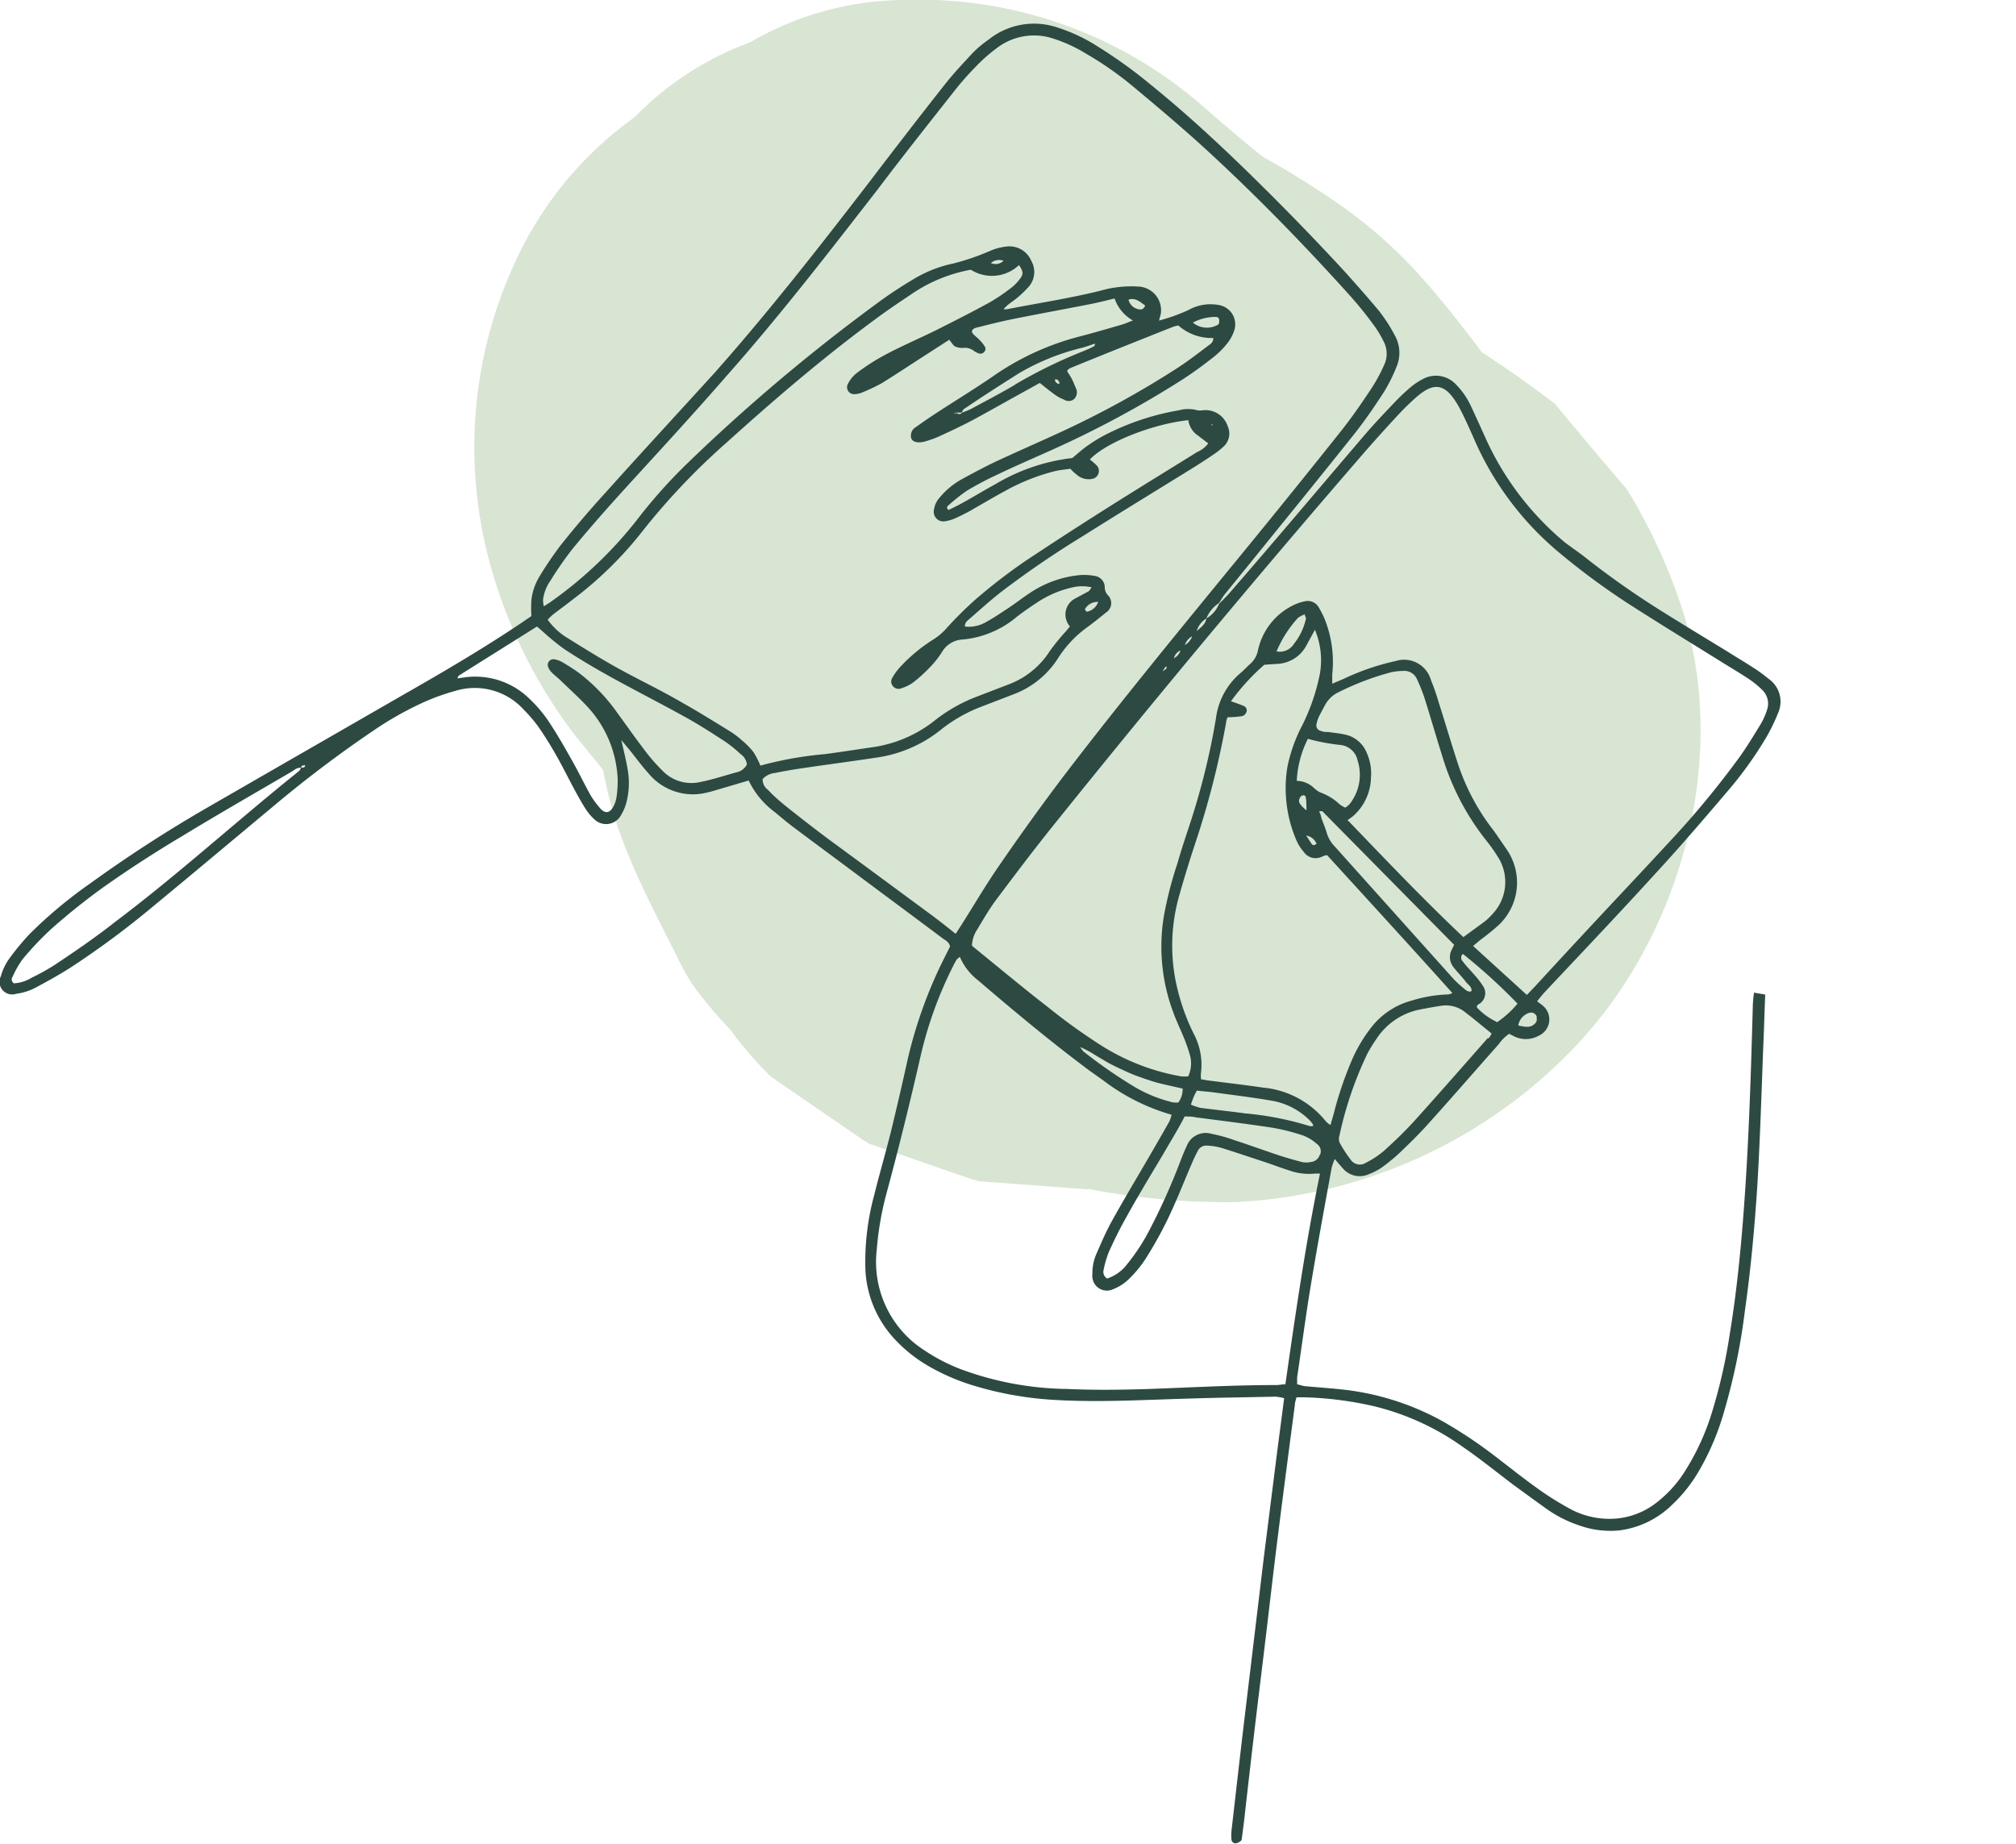 <svg xmlns="http://www.w3.org/2000/svg" viewBox="0 0 159.71 146.09"><defs><style>
      .cls-1 {
        fill: #d8e5d3;
      }

      .cls-2 {
        fill: none;
      }

      .cls-3 {
        fill: #2c4942;
      }
    </style></defs><g id="Calque_2" data-name="Calque 2"><g id="Calque_1-2" data-name="Calque 1"><path class="cls-1" d="M133,47.46a44.85,44.85,0,0,0-4.11-8.69Q126,35.41,123.19,32q-2.82-2.16-5.81-4.1c-.08-.1-.15-.21-.23-.32-5.23-6.89-8-9.75-15.31-14.13L100,12.39c-1.59-1.27-3.13-2.6-4.67-3.94A34.15,34.15,0,0,0,71.54,0,24.59,24.59,0,0,0,59.41,3.36,24.47,24.47,0,0,0,50.26,9.3,28.74,28.74,0,0,0,40.9,20.57,34.91,34.91,0,0,0,39,45.3a39.43,39.43,0,0,0,6.85,13.34c.64.78,1.29,1.56,1.91,2.34l.3,1.38c1,4.67,3.38,9.06,5.49,13.26A22.18,22.18,0,0,0,54.85,78a36.66,36.66,0,0,0,3,3.58,29.67,29.67,0,0,0,3.24,3.74l7.28,5,.46.29,8.06,2.79.69.19,8.39.63h.37c.72.15,1.44.27,2.18.37a56.25,56.25,0,0,0,9.44.65,39.79,39.79,0,0,0,26.89-12.38C133.43,73.76,137.2,59.41,133,47.46Z"></path><g><path class="cls-2" d="M78.86,71.34c-.53.72-1,1.5-1.44,2.27A2.48,2.48,0,0,0,77,74.93l.37.34c1.86,1.51,3.7,3,5.59,4.51,1.31,1,2.66,2,4,2.9a17.4,17.4,0,0,0,6.53,2.6,2.73,2.73,0,0,0,.57,0,2.43,2.43,0,0,0,.13-1.71,13.2,13.2,0,0,0-.53-1.49c-.27-.68-.59-1.34-.83-2a14.84,14.84,0,0,1-.7-7.47,29.64,29.64,0,0,1,1.09-4.24c.48-1.52,1-3,1.44-4.57a56,56,0,0,0,1.6-6.89,5.62,5.62,0,0,1,1.95-3.59c.25-.21.48-.46.72-.68a1.93,1.93,0,0,0,.62-1.09,5.18,5.18,0,0,1,2.94-3.68,3.63,3.63,0,0,1,.85-.26,1,1,0,0,1,1,.44,7.36,7.36,0,0,1,.46.88,9.09,9.09,0,0,1,.64,4.49c0,.22,0,.43,0,.73l.9-.38a19.12,19.12,0,0,1,4.14-1.42,2.21,2.21,0,0,1,2.78,1.51,17.15,17.15,0,0,1,.62,1.79c.51,1.61,1,3.24,1.52,4.85a17.5,17.5,0,0,0,2.86,5.33c.37.47.71,1,1,1.45a4.62,4.62,0,0,1-.64,6,18.63,18.63,0,0,1-1.47,1.19l-.55.46,4.26,3.88.67-.7c1.17-1.27,2.34-2.55,3.52-3.81,2.34-2.51,4.7-5,7-7.51A71.2,71.2,0,0,0,137.81,60c.6-.84,1.13-1.72,1.67-2.6a5.34,5.34,0,0,0,.49-1.09,1.5,1.5,0,0,0-.39-1.65,7.15,7.15,0,0,0-1-.82c-.69-.46-1.41-.88-2.11-1.32-2.46-1.53-4.93-3-7.36-4.6a56.35,56.35,0,0,1-5.45-4,24.32,24.32,0,0,1-6.83-9c-.24-.55-.49-1.1-.74-1.64s-.4-.84-.64-1.24c-1-1.63-1.85-1.78-3.26-.54a20.81,20.81,0,0,0-1.5,1.47c-1,1-1.93,2.11-2.86,3.19Q95.25,50.72,83.17,65.72C81.7,67.56,80.28,69.45,78.86,71.34Z"></path><path class="cls-2" d="M91.46,54l0,0a.11.11,0,0,0,0,.08s0,0,0,0S91.46,54,91.46,54Z"></path><path class="cls-2" d="M121.2,80.33a1.24,1.24,0,0,0-.87,1c.72.17,1,.14,1.31-.14a.46.46,0,0,0,.12-.53A.47.47,0,0,0,121.2,80.33Z"></path><path class="cls-2" d="M116.11,80.26a2.45,2.45,0,0,0-1.87-.54q-.93.14-1.86.33a5.34,5.34,0,0,0-3.29,2.25,12.35,12.35,0,0,0-.74,1.19A29.1,29.1,0,0,0,106.13,90a.88.88,0,0,0,0,.58,9.75,9.75,0,0,0,.86,1.33.88.88,0,0,0,1.24.27,7,7,0,0,0,1.41-.93c.84-.76,1.66-1.54,2.42-2.38,2-2.17,3.88-4.37,5.82-6.57.08-.09.15-.21.26-.35l-1.52-1.24Z"></path><path class="cls-2" d="M115.93,75.59a.4.4,0,0,0,0,.6c.27.33.58.63.86,1a6.9,6.9,0,0,1,.77,1,1,1,0,0,1-.27,1.32c-.09.08-.27.07-.25.32A5.06,5.06,0,0,0,118.59,81a7.79,7.79,0,0,0,1.67-1.46A45.34,45.34,0,0,0,115.93,75.59Z"></path><path class="cls-2" d="M69,59.22a10.23,10.23,0,0,0,5.08-2.14,12.54,12.54,0,0,1,3.29-1.85l2.6-1a6.6,6.6,0,0,0,3.18-2.61A16.69,16.69,0,0,1,84.47,50l.29-.36a1.43,1.43,0,0,1,.36-2.18l1.14-.61a1.49,1.49,0,0,0,.21-.31,3.44,3.44,0,0,0-1.47,0,8.36,8.36,0,0,0-2.85,1.16c-.55.36-1.1.74-1.63,1.14a7.74,7.74,0,0,1-4.34,1.84,2,2,0,0,0-1.64,1,7.4,7.4,0,0,1-1,1.25,11.82,11.82,0,0,1-1.34,1.2,3.65,3.65,0,0,1-.89.42.57.57,0,0,1-.64-.16.56.56,0,0,1-.07-.66,4.6,4.6,0,0,1,.64-.88,12.93,12.93,0,0,1,2.68-2.21,4.82,4.82,0,0,0,.91-.77,30.06,30.06,0,0,1,2.4-2.39,46.23,46.23,0,0,1,3.89-3C84.05,42.57,87,40.7,90,38.84c1.6-1,3.23-2,4.84-3a2.11,2.11,0,0,0,.87-.68l-1-.76a1.76,1.76,0,0,1-.58-1.08c-2.89.31-6.57,1.79-7.8,3.12a4.22,4.22,0,0,1,.59.52.64.64,0,0,1-.35,1,1.41,1.41,0,0,1-1.22-.27,5,5,0,0,1-.57-.52c-.38.06-.81.09-1.22.19a16.27,16.27,0,0,0-4,1.6c-.82.44-1.62.92-2.43,1.38-.46.25-.93.51-1.41.73a3.17,3.17,0,0,1-.86.26.76.76,0,0,1-.88-.91,1.82,1.82,0,0,1,.48-1,6.12,6.12,0,0,1,1.76-1.44c.88-.48,1.76-.95,2.66-1.38,1.74-.81,3.51-1.58,5.26-2.39a74.94,74.94,0,0,0,9.09-5c.87-.56,1.68-1.19,2.5-1.81.18-.13.41-.25.38-.59a4,4,0,0,1-2.78-1c-.17.05-.3.07-.42.12-2.65,1.07-5.31,2.13-8,3.21-.15.06-.34.09-.35.36s.24.35.34.55.22.48.32.73a.73.73,0,0,1-.19.91.68.68,0,0,1-.75,0,3,3,0,0,1-.62-.32c-.42-.31-.83-.65-1.3-1l-.82.46c-1.51.84-3,1.69-4.54,2.51-.85.45-1.73.86-2.6,1.26a7.69,7.69,0,0,1-1.22.43c-.51.12-.88,0-1-.28a.77.77,0,0,1,.35-.87c.47-.37,1-.72,1.45-1,1.58-1,3.21-2,4.77-3.1a21.21,21.21,0,0,1,6.77-3.09c1.12-.29,2.24-.62,3.35-.94.25-.07.48-.18.87-.33a3.18,3.18,0,0,1-1.45-1.74c-.67.16-1.28.32-1.9.44-2.08.41-4.18.79-6.26,1.21-.88.18-1.75.4-2.62.62-.21,0-.47.1-.52.38a.54.54,0,0,0,.07.19c.16.16.35.3.5.47a2.38,2.38,0,0,1,.42.54c.13.24-.15.57-.41.52a1.22,1.22,0,0,1-.45-.2,1.18,1.18,0,0,0-.83-.26,1.37,1.37,0,0,1-.67-.1c-.18-.09-.29-.32-.48-.54l-2,1.29c-1.12.72-2.23,1.46-3.36,2.16a15,15,0,0,1-1.62.76,1.65,1.65,0,0,1-.58.1.55.55,0,0,1-.48-.79,2.66,2.66,0,0,1,.67-.85A16.46,16.46,0,0,1,70,28.18c1.41-.74,2.87-1.39,4.29-2.11S77,24.66,78.4,23.91a15.44,15.44,0,0,0,1.73-1.17,3.63,3.63,0,0,0,.69-.72c.27-.37.24-.56-.09-1.07a3.12,3.12,0,0,1-3.82.43,12.23,12.23,0,0,0-4.8,2c-1,.64-1.94,1.29-2.87,2-4.1,3-8,6.34-11.74,9.75a53.86,53.86,0,0,0-6.63,7,29.54,29.54,0,0,1-5.47,5.36c-.52.41-1.06.8-1.59,1.21a4,4,0,0,0-.42.41A5.25,5.25,0,0,0,45,50.55c1.26.79,2.54,1.58,3.84,2.31,1.71,1,3.47,1.82,5.19,2.78,1.3.73,2.57,1.52,3.85,2.31a6.42,6.42,0,0,1,.95.72,6,6,0,0,1,.9.92,7.15,7.15,0,0,1,.55,1.07,29,29,0,0,1,5.11-.91C66.57,59.59,67.78,59.4,69,59.22Z"></path><path class="cls-2" d="M92.41,52.77a.15.15,0,0,0-.07,0l-.25.37a2.36,2.36,0,0,0,.35-.27S92.42,52.82,92.41,52.77Z"></path><path class="cls-2" d="M90.71,24.19c-.38-.24-.72-.63-1.31-.45a1,1,0,0,0,.85.77A.37.37,0,0,0,90.71,24.19Z"></path><path class="cls-2" d="M58.65,59.73a9.79,9.79,0,0,0-1.24-1c-1-.67-2.07-1.34-3.14-1.93-2-1.08-3.94-2.09-5.89-3.17-1.25-.69-2.48-1.42-3.67-2.2A18.67,18.67,0,0,1,42.94,50l-.41-.35-6.21,3.9a1,1,0,0,0-.09.21l.56-.08A6.13,6.13,0,0,1,42,55.42a10.59,10.59,0,0,1,1.71,2.07c.6,1,1.17,1.94,1.72,2.92s.89,1.71,1.36,2.56A6.91,6.91,0,0,0,47.5,64c.41.49.79.43,1.08-.12a2.25,2.25,0,0,0,.23-.66,8.39,8.39,0,0,0,.1-1.58,9,9,0,0,0-2.34-5.6c-.67-.73-1.42-1.4-2.13-2.09-.24-.24-.51-.44-.74-.67a1.25,1.25,0,0,1-.28-.41.45.45,0,0,1,.49-.64,2,2,0,0,1,.65.24c.45.27.9.55,1.33.87a14.47,14.47,0,0,1,2.9,3c.73,1,1.43,2,2.19,3a14.52,14.52,0,0,0,1.51,1.72,3.16,3.16,0,0,0,2.94.9c1-.19,1.93-.49,2.88-.77a1.2,1.2,0,0,0,.85-.64A1.15,1.15,0,0,0,58.65,59.73Z"></path><path class="cls-2" d="M93.84,51.12a1.3,1.3,0,0,0,.61-.78A1.23,1.23,0,0,0,93.84,51.12Z"></path><path class="cls-2" d="M117.66,73.05a4.3,4.3,0,0,0,.58-.55,3.69,3.69,0,0,0,.39-4.68,11.22,11.22,0,0,0-.81-1.14,20,20,0,0,1-3.53-6.76c-.48-1.52-.92-3.06-1.4-4.58a14.25,14.25,0,0,0-.59-1.48,1.09,1.09,0,0,0-1.12-.66,4.62,4.62,0,0,0-1,.12,22,22,0,0,0-4.09,1.56A2.39,2.39,0,0,0,105,56c-.15.29-.32.58-.46.88a2.7,2.7,0,0,0-.18.57.44.44,0,0,0,.35.52c.2,0,.4.06.59.09.43.06.86.1,1.28.19a2.39,2.39,0,0,1,1.77,1.47,3.93,3.93,0,0,1,.33,1.94,4.16,4.16,0,0,1-1.43,3.07c-.12.1-.25.18-.45.33,3,3.13,6,6.23,9.19,9.25C116.59,73.83,117.13,73.45,117.66,73.05Z"></path><path class="cls-2" d="M78.5,20.84a.88.88,0,0,0,1-.18A1,1,0,0,0,78.5,20.84Z"></path><path class="cls-2" d="M103.27,90a16.34,16.34,0,0,0-2.5-.63c-2-.3-4-.55-6-.81-.29,0-.58,0-.89-.07-.49.87-1,1.71-1.44,2.54-1.06,1.8-2.14,3.6-3.17,5.42-.51.89-1,1.82-1.39,2.76a8.17,8.17,0,0,0-.42,1.43.61.61,0,0,0,.28.69,3.28,3.28,0,0,0,1.6-1.16,15.61,15.61,0,0,0,1.74-2.66,50.14,50.14,0,0,0,2.45-5.45c.16-.4.31-.81.5-1.19a1.61,1.61,0,0,1,2-1,11.34,11.34,0,0,1,1.74.43c1.17.38,2.32.8,3.49,1.19.63.21,1.27.39,1.91.56a1.78,1.78,0,0,0,.69,0,.82.82,0,0,0,.73-.59.69.69,0,0,0-.22-.81A3.53,3.53,0,0,0,103.27,90Z"></path><path class="cls-2" d="M91.33,85.67c-.41-.13-.82-.27-1.22-.42s-.74-.3-1.11-.47-.78-.37-1.16-.57l-1-.59A8,8,0,0,0,85.57,83a3.29,3.29,0,0,0,.25.34,38.83,38.83,0,0,0,4.1,2.84,11,11,0,0,0,2.75,1.14c.22,0,.45,0,.67.08a1.75,1.75,0,0,0,.39-1.11L92.49,86C92.1,85.88,91.71,85.78,91.33,85.67Z"></path><path class="cls-2" d="M23.88,60.8c.18.05.28,0,.33-.21C24.05,60.61,23.89,60.6,23.88,60.8Z"></path><path class="cls-2" d="M14.41,66.25c-2.1,1.29-4.16,2.63-6.17,4a52.08,52.08,0,0,0-4.12,3.29A24.53,24.53,0,0,0,1.79,76,7.45,7.45,0,0,0,1,77.39a.35.35,0,0,0,.14.52,3,3,0,0,0,1.39-.44A17,17,0,0,0,4.41,76.4C6,75.34,7.55,74.28,9.05,73.14c5-3.81,9.7-8.07,14.63-12a.82.82,0,0,0,.17-.29c-.32,0-.54.18-.78.32C20.18,62.84,17.27,64.51,14.41,66.25Z"></path><path class="cls-2" d="M98.69,88.16a24.55,24.55,0,0,1,5.07,1,.8.8,0,0,0,.27,0c0-.06,0-.1,0-.12a2.55,2.55,0,0,0-.24-.31,5.58,5.58,0,0,0-3.15-1.6c-1.44-.25-2.9-.42-4.34-.62-.49-.07-1-.1-1.47-.16a4.59,4.59,0,0,0-.25.49c-.08.19-.14.38-.23.62a5.27,5.27,0,0,0,.78.2C96.31,87.87,97.5,88,98.69,88.16Z"></path><path class="cls-2" d="M94.75,50.09c.39-.37.71-.61.77-1A1.77,1.77,0,0,0,94.75,50.09Z"></path><path class="cls-2" d="M115.2,74.86,104.75,64.3s-.11,0-.24,0c.06.18.1.33.15.48.16.44.34.87.47,1.31a2.48,2.48,0,0,0,.55.94l9.67,10.62a11.25,11.25,0,0,0,1,.88c.09.08.2.18.37,0,0-.33-.27-.49-.45-.71-.34-.4-.73-.77-1-1.19a1.24,1.24,0,0,1-.16-1.4C115.07,75.13,115.12,75,115.2,74.86Z"></path><path class="cls-2" d="M108.64,81.42a6,6,0,0,1,3.18-2.13,10.85,10.85,0,0,1,2.94-.5,1.19,1.19,0,0,0,.32-.11c-3.32-3.7-6.64-7.32-9.93-10.93a1.51,1.51,0,0,0-.35.1,1.14,1.14,0,0,1-1.5-.36,3.4,3.4,0,0,1-.58-.92,10.42,10.42,0,0,1-.7-5.86,12.55,12.55,0,0,1,1.23-3.36,16.2,16.2,0,0,0,1.36-4,6.22,6.22,0,0,0-.39-3.5l-.67,1.23a2.74,2.74,0,0,1-2.34,1.47l-1,.07a17.49,17.49,0,0,0-2.64,2.89c.37.14.68.24,1,.37a.38.38,0,0,1,.22.5.53.53,0,0,1-.33.31,9.62,9.62,0,0,1-1.17.09c0,.19-.09.31-.11.44a68.64,68.64,0,0,1-2.38,9.36q-.7,2.13-1.32,4.29a14.48,14.48,0,0,0-.33,6.61,16.93,16.93,0,0,0,1.45,4.34,5.25,5.25,0,0,1,.6,3.08,2.12,2.12,0,0,0,0,.56l.44.08c1.48.19,3,.36,4.45.58a7.23,7.23,0,0,1,5,2.68,2.11,2.11,0,0,0,.36.29l.32-1.11a29.24,29.24,0,0,1,1.36-4A11.82,11.82,0,0,1,108.64,81.42Z"></path><path class="cls-2" d="M106.19,63.78a2.87,2.87,0,0,0,.43.25,1.9,1.9,0,0,0,.33-.26,3.73,3.73,0,0,0,.65-3.48,1.55,1.55,0,0,0-1.31-1.22,16.2,16.2,0,0,1-2.63-.49,8.31,8.31,0,0,0-.88,3.33,2,2,0,0,1,1.4.6,1.73,1.73,0,0,0,.5.33A4.32,4.32,0,0,1,106.19,63.78Z"></path><path class="cls-2" d="M103.53,66.24c.14.22.27.45.42.65s.21.19.37,0A1.1,1.1,0,0,0,103.53,66.24Z"></path><path class="cls-2" d="M102.51,51.05a4.84,4.84,0,0,0,.95-2c0-.08,0-.18-.09-.34a2.91,2.91,0,0,0-.53.27,9.31,9.31,0,0,0-1.71,2.67A1.31,1.31,0,0,0,102.51,51.05Z"></path><path class="cls-2" d="M103.37,63.06a.32.32,0,0,0-.25.06c-.28.38-.22.56.38,1.09,0-.38,0-.7,0-1A.18.18,0,0,0,103.37,63.06Z"></path><path class="cls-2" d="M93,52.15a1,1,0,0,0,.53-.66A.92.92,0,0,0,93,52.15Z"></path><path class="cls-2" d="M86,48.2s0,.13,0,.17a.19.19,0,0,0,.16.09,1.18,1.18,0,0,0,.85-.77A1.14,1.14,0,0,0,86,48.2Z"></path><path class="cls-2" d="M96.06,33.61s0,0-.06,0v.08l.1,0A.15.15,0,0,0,96.06,33.61Z"></path><path class="cls-2" d="M83.62,30.29a1.28,1.28,0,0,0,.23.14l.09-.09a.91.91,0,0,0-.15-.23c-.06,0-.16,0-.24-.05A.56.56,0,0,0,83.62,30.29Z"></path><path class="cls-2" d="M96.53,25.62a.89.89,0,0,0,0-.36.27.27,0,0,0-.22-.15,3.85,3.85,0,0,0-1.85.45,1.74,1.74,0,0,0,1.89.2A.27.27,0,0,0,96.53,25.62Z"></path><path class="cls-2" d="M104.08,93a4.64,4.64,0,0,1-2-.26c-.64-.2-1.26-.44-1.89-.65-1.16-.38-2.33-.78-3.5-1.14a5,5,0,0,0-1.08-.17.74.74,0,0,0-.75.4c-.2.38-.38.77-.55,1.17-.6,1.4-1.16,2.83-1.82,4.21a31.57,31.57,0,0,1-1.79,3.21,9,9,0,0,1-1.34,1.61,3.62,3.62,0,0,1-1.16.75,1.16,1.16,0,0,1-1.7-1.15,3.87,3.87,0,0,1,.33-1.65c.37-.85.74-1.71,1.19-2.53.88-1.59,1.82-3.16,2.74-4.74.62-1.07,1.24-2.13,1.84-3.2a2.34,2.34,0,0,0,.17-.53,16.23,16.23,0,0,1-5.37-2.69l-1.14-.81c-3-2.27-6-4.69-8.83-7.16A4.66,4.66,0,0,1,76,75.77c-.16.13-.23.16-.25.21-.12.2-.23.41-.33.62A31.47,31.47,0,0,0,73,83.42c-.85,3.73-1.75,7.44-2.76,11.13A24.36,24.36,0,0,0,69.46,99,8.31,8.31,0,0,0,73.25,107a14.35,14.35,0,0,0,2.91,1.51,25.07,25.07,0,0,0,8.39,1.55c2.16.07,4.33,0,6.49,0,3.35-.12,6.7-.32,10.06-.31.23,0,.45,0,.73-.06.8-5.59,1.6-11.14,2.7-16.68A3.2,3.2,0,0,0,104.08,93Z"></path><path class="cls-2" d="M76.23,73.26c1-1.57,1.94-3.19,3-4.71q2.44-3.52,5-6.95c4.68-6.18,9.63-12.14,14.54-18.13q3.8-4.63,7.52-9.32c.87-1.09,1.66-2.25,2.43-3.41a13,13,0,0,0,1-1.86,2.07,2.07,0,0,0-.06-1.83,8.1,8.1,0,0,0-.83-1.36c-.65-.84-1.33-1.67-2-2.45-3.73-4.12-7.61-8.1-11.72-11.84-1.72-1.57-3.51-3.06-5.3-4.55A26.59,26.59,0,0,0,86,4.23,11.71,11.71,0,0,0,83.26,3a4.84,4.84,0,0,0-4.35.76,12.57,12.57,0,0,0-1.5,1.31,24.26,24.26,0,0,0-1.78,2c-2.08,2.64-4.14,5.3-6.19,8-3.85,5-7.7,9.94-11.87,14.65-2.71,3.07-5.49,6.07-8.22,9.12-1.35,1.51-2.69,3-4,4.6A27.83,27.83,0,0,0,43.61,46,3.41,3.41,0,0,0,43,47.54a2.42,2.42,0,0,0,.06.53c.25-.16.42-.26.57-.37a32.37,32.37,0,0,0,6.78-6.44,41.31,41.31,0,0,1,4.19-4.68,145.48,145.48,0,0,1,15.11-12.7c.91-.66,1.87-1.26,2.84-1.85A10.08,10.08,0,0,1,75.5,20.8a18.94,18.94,0,0,0,2.92-1,4.42,4.42,0,0,1,1.34-.35,1.87,1.87,0,0,1,1.93,1.14,1.77,1.77,0,0,1-.28,2.13,8.13,8.13,0,0,1-.79.76c-.25.21-.53.39-.79.6a3.6,3.6,0,0,0-.34.34,1.48,1.48,0,0,0,.28,0c2.64-.52,5.31-.91,7.91-1.6a9,9,0,0,1,2.58-.19A1.88,1.88,0,0,1,92,24.84c0,.14-.08.29-.14.53a14.24,14.24,0,0,0,2.34-.84,3.55,3.55,0,0,1,2.41-.39,1.55,1.55,0,0,1,1.23,1.94,3.18,3.18,0,0,1-.54,1.05,6.31,6.31,0,0,1-1.12,1.13c-.81.64-1.64,1.25-2.51,1.81a80.59,80.59,0,0,1-10.44,5.61c-1.34.6-2.68,1.18-4,1.81a27.06,27.06,0,0,0-2.56,1.34A13.56,13.56,0,0,0,75.14,40c-.08.08-.2.2,0,.38.35-.18.74-.36,1.11-.57.87-.48,1.72-1,2.6-1.48A15.37,15.37,0,0,1,85,36.26c.46-.37.83-.71,1.24-1a11.76,11.76,0,0,1,1.36-.83,20.1,20.1,0,0,1,5.84-1.95,2.76,2.76,0,0,1,1.48,0,1.27,1.27,0,0,0,.39,0,1.85,1.85,0,0,1,2,1.26,1.39,1.39,0,0,1-.36,1.64,5.83,5.83,0,0,1-.78.61c-.66.44-1.34.87-2,1.29-2.8,1.73-5.61,3.45-8.39,5.2a76.2,76.2,0,0,0-6.34,4.33c-.92.71-1.78,1.5-2.66,2.26-.14.12-.33.24-.29.54a2.7,2.7,0,0,0,1.69-.36c.58-.32,1.14-.69,1.69-1.06s1.24-.9,1.88-1.31a8.47,8.47,0,0,1,3.82-1.34,4.33,4.33,0,0,1,1.19.06.91.91,0,0,1,.81.88.93.93,0,0,0,.23.63.88.88,0,0,1-.13,1.39q-.69.57-1.41,1.11a9,9,0,0,0-2.34,2.43A7.14,7.14,0,0,1,80.32,55l-2.6,1a11.94,11.94,0,0,0-3.11,1.76A10.5,10.5,0,0,1,69.45,60c-1.84.28-3.68.52-5.52.79-.83.12-1.65.25-2.46.42a1.54,1.54,0,0,0-1,.48,1,1,0,0,0,.43.87c.45.44.91.88,1.4,1.28,1.17.93,2.35,1.85,3.55,2.74,2.51,1.87,5,3.71,7.55,5.56.78.57,1.54,1.16,2.41,1.82Z"></path><path class="cls-2" d="M75.62,32.73h0c.19.11.38.19.54,0l-.54,0Z"></path><path class="cls-2" d="M86.7,27.45c.06,0,.07-.16.1-.24h0v0c-.35.11-.69.23-1,.33a18.52,18.52,0,0,0-5,2c-1.49.94-3,1.91-4.43,2.88a.77.77,0,0,0-.16.27,5.38,5.38,0,0,0,.7-.28c1.16-.63,2.34-1.24,3.47-1.91a38.87,38.87,0,0,1,5.51-2.67A7.43,7.43,0,0,0,86.7,27.45Z"></path><path class="cls-3" d="M95.52,49.05h0Z"></path><path class="cls-3" d="M138.86,79.7c-.13,4.69-.27,9.38-.57,14.06-.26,4-.61,8-1.25,11.9a42.72,42.72,0,0,1-1.41,6.22,19.07,19.07,0,0,1-2,4.45,9.64,9.64,0,0,1-2.51,2.81,6,6,0,0,1-3.93,1.19,6.52,6.52,0,0,1-2.77-.76A23.78,23.78,0,0,1,121.9,118c-1.14-.81-2.23-1.68-3.34-2.53a36.13,36.13,0,0,0-4.22-2.83,21,21,0,0,0-7.93-2.54c-1-.11-1.92-.17-2.88-.26-.25,0-.49-.1-.77-.16,0-.23,0-.39,0-.55.37-2.47.69-4.94,1.1-7.4.51-3.08,1.08-6.15,1.64-9.23a5.1,5.1,0,0,1,.24-.67c.25.29.44.52.64.74a1.75,1.75,0,0,0,2.09.45,4.94,4.94,0,0,0,1-.52,15,15,0,0,0,1.39-1.14c.67-.64,1.34-1.29,2-2,2-2.21,3.93-4.44,5.89-6.65a3.08,3.08,0,0,1,.81-.8l.41.21a2.09,2.09,0,0,0,1.93-.06,1.41,1.41,0,0,0,.38-2.33c-.14-.13-.31-.24-.51-.4.23-.28.43-.54.65-.77,3-3.19,6-6.35,8.92-9.56,1.89-2.06,3.71-4.18,5.52-6.31a30.24,30.24,0,0,0,3.08-4.29,14.79,14.79,0,0,0,.91-1.88,2.2,2.2,0,0,0-.76-2.75,11.29,11.29,0,0,0-1.21-.88c-.67-.44-1.36-.84-2-1.25-1.85-1.13-3.7-2.25-5.53-3.4a68.3,68.3,0,0,1-6-4.26L124,43a23.11,23.11,0,0,1-6.34-8.35c-.37-.82-.74-1.64-1.12-2.45a6,6,0,0,0-1.18-1.72,2.16,2.16,0,0,0-2.65-.44,4.94,4.94,0,0,0-.91.6,15.07,15.07,0,0,0-1.24,1.16c-.85.89-1.7,1.78-2.5,2.72C104.51,38.67,101,42.85,97.39,47c-.26.3-.55.57-.82.85a2.33,2.33,0,0,1-1,1.15h0c-.06.43-.38.67-.77,1a1.77,1.77,0,0,1,.77-1h0a2.62,2.62,0,0,1,1-1.22c.15-.22.27-.45.43-.66l2-2.46c2.76-3.41,5.54-6.82,8.27-10.25.85-1.07,1.62-2.2,2.36-3.34a12.76,12.76,0,0,0,1-2,2.81,2.81,0,0,0-.09-2.42,13.15,13.15,0,0,0-1.28-2c-.83-1-1.72-2-2.61-3-2.59-2.82-5.26-5.55-8-8.22-2.41-2.34-4.88-4.61-7.5-6.73a38.13,38.13,0,0,0-4.29-3.08,13.33,13.33,0,0,0-3.06-1.43,5.76,5.76,0,0,0-5.47.94,9.33,9.33,0,0,0-1.21,1c-.77.83-1.55,1.65-2.25,2.54-2.08,2.63-4.13,5.3-6.19,8-3.9,5.06-7.83,10.09-12.07,14.87C53.71,32.73,50.84,35.83,48,39q-1.83,2-3.56,4.17a28.21,28.21,0,0,0-1.68,2.47,4.61,4.61,0,0,0-.66,1.87,9.36,9.36,0,0,0,0,1.3c-.34.23-.66.46-1,.68-3,2-6,3.76-9.12,5.54-5.21,3-10.43,6-15.63,9A107.19,107.19,0,0,0,7.14,70,35.78,35.78,0,0,0,2.35,74,19.8,19.8,0,0,0,.7,76a4.45,4.45,0,0,0-.63,1.34,1,1,0,0,0,1.21,1.4,4.66,4.66,0,0,0,1.51-.47c1-.54,2.05-1.11,3-1.74a69.46,69.46,0,0,0,6.32-4.7c3.19-2.63,6.34-5.28,9.51-7.92a94.82,94.82,0,0,1,7.93-6,26.3,26.3,0,0,1,4.17-2.34,17.71,17.71,0,0,1,2.35-.83,5.24,5.24,0,0,1,5.46,1.53,10.78,10.78,0,0,1,1.16,1.37c.47.68.91,1.39,1.32,2.11.5.87.94,1.76,1.41,2.64.3.56.6,1.11.94,1.65a4,4,0,0,0,.69.84,1.34,1.34,0,0,0,2.14-.28,3.87,3.87,0,0,0,.43-1,6.17,6.17,0,0,0,.08-2.77c-.12-.68-.29-1.35-.48-2.2l.59.71c.53.65,1,1.31,1.57,1.94a4.56,4.56,0,0,0,4.69,1.5l.29-.07,2.95-.87a6.73,6.73,0,0,0,2.12,2.54c.53.45,1.07.9,1.63,1.31,1.79,1.34,3.58,2.66,5.37,4,2.08,1.55,4.16,3.09,6.24,4.65.23.17.53.29.59.66l-.44.88a35.93,35.93,0,0,0-2.9,8c-.44,2-.88,3.89-1.35,5.83-.42,1.68-.91,3.34-1.32,5a20.11,20.11,0,0,0-.69,5.93A8.66,8.66,0,0,0,71,106.23a11.45,11.45,0,0,0,2.67,2.07,16.88,16.88,0,0,0,3.29,1.43,27.32,27.32,0,0,0,6.65,1.19c3.43.2,6.85,0,10.28-.1,2.39-.08,4.78-.11,7.18-.16a4.2,4.2,0,0,1,.66.12c-.22,1.75-.45,3.43-.66,5.11l-.9,7.12c-.23,1.88-.45,3.77-.68,5.65l-.72,6q-.36,3-.7,5.94l-.51,4.46a3.21,3.21,0,0,0,0,.69.32.32,0,0,0,.34.3.74.74,0,0,0,.41-.21c.06,0,.07-.18.08-.28.07-.49.13-1,.19-1.48q.43-3.83.88-7.63c.3-2.51.61-5,.91-7.53s.57-4.89.88-7.33c.43-3.43.88-6.85,1.33-10.28,0-.19.08-.38.13-.6.24,0,.43,0,.62,0a27.82,27.82,0,0,1,5.53.71,20.34,20.34,0,0,1,7,3.2c1.37.94,2.68,2,4,3,.92.67,1.83,1.34,2.76,2a9.66,9.66,0,0,0,2.4,1.21,7.37,7.37,0,0,0,3.23.43,7.26,7.26,0,0,0,4.18-2,11.78,11.78,0,0,0,2.21-2.8,20.29,20.29,0,0,0,1.82-4.2,50.08,50.08,0,0,0,1.77-8.39c.48-3.36.78-6.73,1-10.12.21-3.62.32-7.24.46-10.87.06-1.36.1-2.72.15-4.08l-.88-.15C138.9,79,138.87,79.35,138.86,79.7Zm-115-18.9v0h0a.82.82,0,0,1-.17.29c-4.93,3.95-9.59,8.21-14.63,12C7.55,74.28,6,75.34,4.41,76.4A17,17,0,0,1,2.5,77.47a3,3,0,0,1-1.39.44A.35.35,0,0,1,1,77.39,7.45,7.45,0,0,1,1.79,76a24.53,24.53,0,0,1,2.33-2.45,52.08,52.08,0,0,1,4.12-3.29c2-1.41,4.07-2.75,6.17-4,2.86-1.74,5.77-3.41,8.66-5.1.24-.14.46-.37.78-.32v0s0,0,0,0c0-.2.17-.19.33-.21C24.16,60.78,24.06,60.85,23.88,60.8Zm80.7,30.68a.82.82,0,0,1-.73.59,1.78,1.78,0,0,1-.69,0c-.64-.17-1.28-.35-1.91-.56-1.17-.39-2.32-.81-3.49-1.19A11.34,11.34,0,0,0,96,89.84a1.61,1.61,0,0,0-2,1c-.19.38-.34.79-.5,1.19a50.14,50.14,0,0,1-2.45,5.45,15.61,15.61,0,0,1-1.74,2.66,3.28,3.28,0,0,1-1.6,1.16.61.61,0,0,1-.28-.69,8.17,8.17,0,0,1,.42-1.43c.43-.94.88-1.87,1.39-2.76,1-1.82,2.11-3.62,3.17-5.42.48-.83,1-1.67,1.44-2.54.31,0,.6,0,.89.07,2,.26,4,.51,6,.81a16.34,16.34,0,0,1,2.5.63,3.53,3.53,0,0,1,1.09.67A.69.69,0,0,1,104.58,91.48ZM93.34,87.36c-.22,0-.45,0-.67-.08a11,11,0,0,1-2.75-1.14,38.83,38.83,0,0,1-4.1-2.84,3.29,3.29,0,0,1-.25-.34,8,8,0,0,1,1.23.66l1,.59c.38.2.77.39,1.16.57s.73.33,1.11.47.81.29,1.22.42.77.21,1.16.3l1.24.28A1.75,1.75,0,0,1,93.34,87.36Zm1,.16c.09-.24.15-.43.23-.62a4.59,4.59,0,0,1,.25-.49c.49.06,1,.09,1.47.16,1.44.2,2.9.37,4.34.62a5.58,5.58,0,0,1,3.15,1.6,2.55,2.55,0,0,1,.24.31s0,.06,0,.12a.8.8,0,0,1-.27,0,24.55,24.55,0,0,0-5.07-1c-1.19-.16-2.38-.29-3.57-.44A5.27,5.27,0,0,1,94.34,87.52Zm11.38.51-.32,1.11a2.11,2.11,0,0,1-.36-.29,7.23,7.23,0,0,0-5-2.68c-1.48-.22-3-.39-4.45-.58l-.44-.08a2.12,2.12,0,0,1,0-.56,5.25,5.25,0,0,0-.6-3.08,16.93,16.93,0,0,1-1.45-4.34,14.48,14.48,0,0,1,.33-6.61q.61-2.16,1.32-4.29a68.64,68.64,0,0,0,2.38-9.36c0-.13.06-.25.11-.44a9.62,9.62,0,0,0,1.17-.09.53.53,0,0,0,.33-.31.38.38,0,0,0-.22-.5c-.3-.13-.61-.23-1-.37a17.49,17.49,0,0,1,2.64-2.89l1-.07a2.74,2.74,0,0,0,2.34-1.47l.67-1.23a6.22,6.22,0,0,1,.39,3.5,16.2,16.2,0,0,1-1.36,4A12.55,12.55,0,0,0,102,60.71a10.42,10.42,0,0,0,.7,5.86,3.4,3.4,0,0,0,.58.92,1.14,1.14,0,0,0,1.5.36,1.51,1.51,0,0,1,.35-.1c3.29,3.61,6.61,7.23,9.93,10.93a1.19,1.19,0,0,1-.32.11,10.85,10.85,0,0,0-2.94.5,6,6,0,0,0-3.18,2.13,11.82,11.82,0,0,0-1.56,2.66A29.24,29.24,0,0,0,105.72,88Zm-4.59-36.42a9.31,9.31,0,0,1,1.71-2.67,2.91,2.91,0,0,1,.53-.27c0,.16.11.26.09.34a4.84,4.84,0,0,1-.95,2A1.31,1.31,0,0,1,101.13,51.61Zm14,25c.32.42.71.79,1,1.19.18.22.47.38.45.71-.17.13-.28,0-.37,0a11.25,11.25,0,0,1-1-.88L105.68,67a2.48,2.48,0,0,1-.55-.94c-.13-.44-.31-.87-.47-1.31,0-.15-.09-.3-.15-.48.13,0,.21,0,.24,0L115.2,74.86c-.08.15-.13.27-.19.39A1.24,1.24,0,0,0,115.17,76.65Zm-11-14.14a2,2,0,0,0-1.4-.6,8.31,8.31,0,0,1,.88-3.33,16.2,16.2,0,0,0,2.63.49,1.55,1.55,0,0,1,1.31,1.22,3.73,3.73,0,0,1-.65,3.48,1.9,1.9,0,0,1-.33.26,2.87,2.87,0,0,1-.43-.25,4.32,4.32,0,0,0-1.51-.94A1.73,1.73,0,0,1,104.18,62.51Zm.14,4.38c-.16.19-.3.1-.37,0s-.28-.43-.42-.65A1.1,1.1,0,0,1,104.32,66.89Zm-.82-2.68c-.6-.53-.66-.71-.38-1.09a.32.32,0,0,1,.25-.06.18.18,0,0,1,.12.13C103.5,63.51,103.5,63.83,103.5,64.21Zm3.28.83c.2-.15.33-.23.45-.33a4.16,4.16,0,0,0,1.43-3.07,3.93,3.93,0,0,0-.33-1.94,2.39,2.39,0,0,0-1.77-1.47c-.42-.09-.85-.13-1.28-.19-.19,0-.39,0-.59-.09a.44.44,0,0,1-.35-.52,2.7,2.7,0,0,1,.18-.57c.14-.3.31-.59.46-.88a2.39,2.39,0,0,1,1.12-1.1,22,22,0,0,1,4.09-1.56,4.62,4.62,0,0,1,1-.12,1.09,1.09,0,0,1,1.12.66,14.25,14.25,0,0,1,.59,1.48c.48,1.52.92,3.06,1.4,4.58a20,20,0,0,0,3.53,6.76,11.22,11.22,0,0,1,.81,1.14,3.69,3.69,0,0,1-.39,4.68,4.3,4.3,0,0,1-.58.55c-.53.4-1.07.78-1.69,1.24C112.77,71.27,109.83,68.17,106.78,65Zm11.14,17.24c-1.94,2.2-3.86,4.4-5.82,6.57-.76.84-1.58,1.62-2.42,2.38a7,7,0,0,1-1.41.93.88.88,0,0,1-1.24-.27,9.75,9.75,0,0,1-.86-1.33.88.88,0,0,1,0-.58,29.1,29.1,0,0,1,2.22-6.49,12.35,12.35,0,0,1,.74-1.19,5.34,5.34,0,0,1,3.29-2.25q.93-.19,1.86-.33a2.45,2.45,0,0,1,1.87.54l.55.43,1.52,1.24C118.07,82.07,118,82.19,117.92,82.28Zm.67-1.29A5.06,5.06,0,0,1,117,79.82c0-.25.16-.24.25-.32a1,1,0,0,0,.27-1.32,6.9,6.9,0,0,0-.77-1c-.28-.33-.59-.63-.86-1a.4.4,0,0,1,0-.6,45.34,45.34,0,0,1,4.33,3.94A7.79,7.79,0,0,1,118.59,81Zm3.17-.37a.46.46,0,0,1-.12.53c-.29.28-.59.31-1.31.14a1.24,1.24,0,0,1,.87-1A.47.47,0,0,1,121.76,80.62ZM107.83,36.14c.93-1.08,1.89-2.14,2.86-3.19a20.81,20.81,0,0,1,1.5-1.47c1.41-1.24,2.29-1.09,3.26.54.24.4.44.82.64,1.24s.5,1.09.74,1.64a24.32,24.32,0,0,0,6.83,9,56.35,56.35,0,0,0,5.45,4c2.43,1.56,4.9,3.07,7.36,4.6.7.44,1.42.86,2.11,1.32a7.15,7.15,0,0,1,1,.82,1.5,1.5,0,0,1,.39,1.65,5.34,5.34,0,0,1-.49,1.09c-.54.88-1.07,1.76-1.67,2.6a71.2,71.2,0,0,1-5.66,6.83c-2.32,2.52-4.68,5-7,7.51-1.18,1.26-2.35,2.54-3.52,3.81l-.67.7-4.26-3.88.55-.46a18.63,18.63,0,0,0,1.47-1.19,4.62,4.62,0,0,0,.64-6c-.34-.49-.68-1-1-1.45a17.5,17.5,0,0,1-2.86-5.33c-.53-1.61-1-3.24-1.52-4.85a17.15,17.15,0,0,0-.62-1.79,2.21,2.21,0,0,0-2.78-1.51,19.12,19.12,0,0,0-4.14,1.42l-.9.38c0-.3,0-.51,0-.73a9.09,9.09,0,0,0-.64-4.49,7.36,7.36,0,0,0-.46-.88,1,1,0,0,0-1-.44,3.63,3.63,0,0,0-.85.26,5.18,5.18,0,0,0-2.94,3.68A1.93,1.93,0,0,1,99,52.64c-.24.22-.47.47-.72.68a5.62,5.62,0,0,0-1.95,3.59,56,56,0,0,1-1.6,6.89c-.45,1.53-1,3-1.44,4.57a29.64,29.64,0,0,0-1.09,4.24,14.84,14.84,0,0,0,.7,7.47c.24.69.56,1.35.83,2a13.2,13.2,0,0,1,.53,1.49,2.43,2.43,0,0,1-.13,1.71,2.73,2.73,0,0,1-.57,0A17.4,17.4,0,0,1,87,82.68c-1.39-.9-2.74-1.88-4-2.9-1.89-1.46-3.73-3-5.59-4.51L77,74.93a2.48,2.48,0,0,1,.44-1.32c.46-.77.91-1.55,1.44-2.27,1.42-1.89,2.84-3.78,4.31-5.62Q95.23,50.71,107.83,36.14ZM85.21,82.66l0,0-.07,0s0,0,0,0ZM91.41,54l0,0s0,.05,0,.07,0,0,0,0A.11.11,0,0,1,91.41,54Zm.68-.81.25-.37a.15.15,0,0,1,.07,0s0,.12,0,.15A2.36,2.36,0,0,1,92.09,53.19Zm.9-1a.92.92,0,0,1,.53-.66A1,1,0,0,1,93,52.15Zm.85-1a1.23,1.23,0,0,1,.61-.78A1.3,1.3,0,0,1,93.84,51.12ZM58.31,61.2c-1,.28-1.91.58-2.88.77a3.16,3.16,0,0,1-2.94-.9A14.52,14.52,0,0,1,51,59.35c-.76-1-1.46-2-2.19-3a14.47,14.47,0,0,0-2.9-3c-.43-.32-.88-.6-1.33-.87a2,2,0,0,0-.65-.24.45.45,0,0,0-.49.64,1.25,1.25,0,0,0,.28.41c.23.23.5.43.74.67.71.69,1.46,1.36,2.13,2.09a9,9,0,0,1,2.34,5.6,8.39,8.39,0,0,1-.1,1.58,2.25,2.25,0,0,1-.23.66c-.29.55-.67.61-1.08.12A6.91,6.91,0,0,1,46.78,63c-.47-.85-.89-1.72-1.36-2.56s-1.12-2-1.72-2.92A10.59,10.59,0,0,0,42,55.42a6.13,6.13,0,0,0-5.2-1.75l-.56.08a1,1,0,0,1,.09-.21l6.21-3.9.41.35a18.67,18.67,0,0,0,1.77,1.45c1.19.78,2.42,1.51,3.67,2.2,1.95,1.08,3.94,2.09,5.89,3.17,1.07.59,2.11,1.26,3.14,1.93a9.79,9.79,0,0,1,1.24,1,1.15,1.15,0,0,1,.51.83A1.2,1.2,0,0,1,58.31,61.2Zm1.93-.54a7.15,7.15,0,0,0-.55-1.07,6,6,0,0,0-.9-.92,6.42,6.42,0,0,0-.95-.72c-1.28-.79-2.55-1.58-3.85-2.31-1.72-1-3.48-1.83-5.19-2.78-1.3-.73-2.58-1.52-3.84-2.31a5.25,5.25,0,0,1-1.57-1.45,4,4,0,0,1,.42-.41c.53-.41,1.07-.8,1.59-1.21a29.54,29.54,0,0,0,5.47-5.36,53.86,53.86,0,0,1,6.63-7c3.78-3.41,7.64-6.73,11.74-9.75.93-.7,1.9-1.35,2.87-2a12.23,12.23,0,0,1,4.8-2A3.12,3.12,0,0,0,80.73,21c.33.51.36.7.09,1.07a3.63,3.63,0,0,1-.69.72,15.44,15.44,0,0,1-1.73,1.17c-1.37.75-2.76,1.46-4.16,2.16S71.36,27.44,70,28.18a16.46,16.46,0,0,0-2.17,1.41,2.66,2.66,0,0,0-.67.85.55.55,0,0,0,.48.79,1.65,1.65,0,0,0,.58-.1,15,15,0,0,0,1.62-.76c1.13-.7,2.24-1.44,3.36-2.16l2-1.29c.19.22.3.45.48.54a1.37,1.37,0,0,0,.67.1,1.18,1.18,0,0,1,.83.26,1.22,1.22,0,0,0,.45.2c.26.05.54-.28.41-.52a2.38,2.38,0,0,0-.42-.54c-.15-.17-.34-.31-.5-.47A.54.54,0,0,1,77,26.3c0-.28.31-.33.52-.38.87-.22,1.74-.44,2.62-.62,2.08-.42,4.18-.8,6.26-1.21.62-.12,1.23-.28,1.9-.44a3.18,3.18,0,0,0,1.45,1.74c-.39.15-.62.26-.87.33-1.11.32-2.23.65-3.35.94a21.21,21.21,0,0,0-6.77,3.09c-1.56,1.08-3.19,2.06-4.77,3.1-.5.33-1,.68-1.45,1a.77.77,0,0,0-.35.87c.09.28.46.4,1,.28a7.69,7.69,0,0,0,1.22-.43c.87-.4,1.75-.81,2.6-1.26,1.52-.82,3-1.67,4.54-2.51l.82-.46c.47.37.88.71,1.3,1a3,3,0,0,0,.62.32.68.68,0,0,0,.75,0,.73.73,0,0,0,.19-.91c-.1-.25-.2-.49-.32-.73s-.24-.39-.34-.55.2-.3.35-.36c2.64-1.08,5.3-2.14,8-3.21.12-.05.25-.07.42-.12a4,4,0,0,0,2.78,1c0,.34-.2.46-.38.59-.82.62-1.63,1.25-2.5,1.81a74.94,74.94,0,0,1-9.09,5c-1.75.81-3.52,1.58-5.26,2.39-.9.43-1.78.9-2.66,1.38a6.12,6.12,0,0,0-1.76,1.44,1.82,1.82,0,0,0-.48,1,.76.76,0,0,0,.88.91,3.17,3.17,0,0,0,.86-.26c.48-.22,1-.48,1.41-.73.81-.46,1.61-.94,2.43-1.38a16.27,16.27,0,0,1,4-1.6c.41-.1.84-.13,1.22-.19a5,5,0,0,0,.57.52,1.41,1.41,0,0,0,1.22.27.64.64,0,0,0,.35-1,4.22,4.22,0,0,0-.59-.52c1.23-1.33,4.91-2.81,7.8-3.12a1.76,1.76,0,0,0,.58,1.08l1,.76a2.11,2.11,0,0,1-.87.68c-1.61,1-3.24,2-4.84,3-3,1.86-5.9,3.73-8.81,5.66a46.23,46.23,0,0,0-3.89,3,30.06,30.06,0,0,0-2.4,2.39,4.82,4.82,0,0,1-.91.77,12.93,12.93,0,0,0-2.68,2.21,4.6,4.6,0,0,0-.64.88.56.56,0,0,0,.07.66.57.57,0,0,0,.64.16,3.65,3.65,0,0,0,.89-.42,11.82,11.82,0,0,0,1.34-1.2,7.4,7.4,0,0,0,1-1.25,2,2,0,0,1,1.64-1,7.74,7.74,0,0,0,4.34-1.84c.53-.4,1.08-.78,1.63-1.14A8.36,8.36,0,0,1,85,46.53a3.44,3.44,0,0,1,1.47,0,1.49,1.49,0,0,1-.21.31l-1.14.61a1.43,1.43,0,0,0-.36,2.18l-.29.36a16.69,16.69,0,0,0-1.32,1.62A6.6,6.6,0,0,1,80,54.19l-2.6,1a12.54,12.54,0,0,0-3.29,1.85A10.23,10.23,0,0,1,69,59.22c-1.22.18-2.43.37-3.65.53A29,29,0,0,0,60.24,60.66ZM78.5,20.84a1,1,0,0,1,1-.18A.88.88,0,0,1,78.5,20.84Zm10.9,2.9c.59-.18.93.21,1.31.45a.37.37,0,0,1-.46.32A1,1,0,0,1,89.4,23.74Zm-9,6.75c-1.13.67-2.31,1.28-3.47,1.91a5.38,5.38,0,0,1-.7.28v0h0c-.16.21-.35.13-.54,0h0a.56.56,0,0,0,0,.12h-.09a1.17,1.17,0,0,0,.05-.11h0l.54,0s0,0,0,0h0a.77.77,0,0,1,.16-.27c1.47-1,2.94-1.94,4.43-2.88a18.52,18.52,0,0,1,5-2c.35-.1.69-.22,1-.33h0s0,0,0,0,0,0,.06,0l-.1,0h0c0,.08,0,.21-.1.24a7.43,7.43,0,0,1-.81.37A38.87,38.87,0,0,0,80.38,30.49Zm3.56-.15-.09.09a1.28,1.28,0,0,1-.23-.14.56.56,0,0,1-.07-.23c.08,0,.18,0,.24.05A.91.91,0,0,1,83.94,30.34ZM94.5,25.56a3.85,3.85,0,0,1,1.85-.45.27.27,0,0,1,.22.15.89.89,0,0,1,0,.36.27.27,0,0,1-.14.14A1.74,1.74,0,0,1,94.5,25.56ZM87,47.69a1.18,1.18,0,0,1-.85.77.19.19,0,0,1-.16-.09s-.06-.14,0-.17A1.14,1.14,0,0,1,87,47.69ZM73.35,72.17c-2.51-1.85-5-3.69-7.55-5.56-1.2-.89-2.38-1.81-3.55-2.74-.49-.4-1-.84-1.4-1.28a1,1,0,0,1-.43-.87,1.54,1.54,0,0,1,1-.48c.81-.17,1.63-.3,2.46-.42,1.84-.27,3.68-.51,5.52-.79a10.5,10.5,0,0,0,5.16-2.23A11.94,11.94,0,0,1,77.72,56l2.6-1a7.14,7.14,0,0,0,3.55-2.93,9,9,0,0,1,2.34-2.43q.72-.54,1.41-1.11a.88.88,0,0,0,.13-1.39.93.93,0,0,1-.23-.63.91.91,0,0,0-.81-.88,4.33,4.33,0,0,0-1.19-.06,8.47,8.47,0,0,0-3.82,1.34c-.64.41-1.24.89-1.88,1.31s-1.11.74-1.69,1.06a2.7,2.7,0,0,1-1.69.36c0-.3.15-.42.29-.54.88-.76,1.74-1.55,2.66-2.26a76.2,76.2,0,0,1,6.34-4.33c2.78-1.75,5.59-3.47,8.39-5.2.68-.42,1.36-.85,2-1.29a5.83,5.83,0,0,0,.78-.61,1.39,1.39,0,0,0,.36-1.64,1.85,1.85,0,0,0-2-1.26,1.27,1.27,0,0,1-.39,0,2.76,2.76,0,0,0-1.48,0,20.1,20.1,0,0,0-5.84,1.95,11.76,11.76,0,0,0-1.36.83c-.41.28-.78.62-1.24,1a15.37,15.37,0,0,0-6.09,2.07c-.88.48-1.73,1-2.6,1.48-.37.21-.76.39-1.11.57-.22-.18-.1-.3,0-.38a13.56,13.56,0,0,1,1.48-1.17,27.06,27.06,0,0,1,2.56-1.34c1.32-.63,2.66-1.21,4-1.81a80.59,80.59,0,0,0,10.44-5.61c.87-.56,1.7-1.17,2.51-1.81a6.31,6.31,0,0,0,1.12-1.13,3.18,3.18,0,0,0,.54-1.05,1.55,1.55,0,0,0-1.23-1.94,3.55,3.55,0,0,0-2.41.39,14.24,14.24,0,0,1-2.34.84c.06-.24.1-.39.14-.53a1.88,1.88,0,0,0-1.69-2.16,9,9,0,0,0-2.58.19c-2.6.69-5.27,1.08-7.91,1.6a1.48,1.48,0,0,1-.28,0,3.6,3.6,0,0,1,.34-.34c.26-.21.54-.39.79-.6a8.13,8.13,0,0,0,.79-.76,1.77,1.77,0,0,0,.28-2.13,1.87,1.87,0,0,0-1.93-1.14,4.42,4.42,0,0,0-1.34.35,18.94,18.94,0,0,1-2.92,1A10.08,10.08,0,0,0,72.57,22c-1,.59-1.93,1.19-2.84,1.85a145.48,145.48,0,0,0-15.11,12.7,41.31,41.31,0,0,0-4.19,4.68,32.37,32.37,0,0,1-6.78,6.44c-.15.11-.32.21-.57.37a2.42,2.42,0,0,1-.06-.53A3.41,3.41,0,0,1,43.61,46a27.83,27.83,0,0,1,1.76-2.53c1.29-1.57,2.63-3.09,4-4.6,2.73-3,5.51-6,8.22-9.12,4.17-4.71,8-9.67,11.87-14.65,2-2.65,4.11-5.31,6.19-7.95a24.26,24.26,0,0,1,1.78-2,12.57,12.57,0,0,1,1.5-1.31A4.84,4.84,0,0,1,83.26,3,11.71,11.71,0,0,1,86,4.23a26.59,26.59,0,0,1,3.76,2.62c1.79,1.49,3.58,3,5.3,4.55,4.11,3.74,8,7.72,11.72,11.84.71.78,1.39,1.61,2,2.45a8.1,8.1,0,0,1,.83,1.36,2.07,2.07,0,0,1,.06,1.83,13,13,0,0,1-1,1.86c-.77,1.16-1.56,2.32-2.43,3.41q-3.72,4.68-7.52,9.32c-4.91,6-9.86,12-14.54,18.13q-2.58,3.42-5,6.95c-1.06,1.52-2,3.14-3,4.71l-.47.73C74.89,73.33,74.13,72.74,73.35,72.17ZM96,33.62s0,0,.06,0a.15.15,0,0,1,0,.07l-.1,0Zm5.83,76.06c-.28,0-.5.06-.73.06-3.36,0-6.71.19-10.06.31-2.16.07-4.33.1-6.49,0a25.07,25.07,0,0,1-8.39-1.55A14.35,14.35,0,0,1,73.25,107,8.31,8.31,0,0,1,69.46,99a24.36,24.36,0,0,1,.76-4.41c1-3.69,1.91-7.4,2.76-11.13a31.47,31.47,0,0,1,2.48-6.82c.1-.21.21-.42.33-.62,0,0,.09-.08.25-.21a4.66,4.66,0,0,0,1.43,1.85c2.88,2.47,5.79,4.89,8.83,7.16l1.14.81a16.23,16.23,0,0,0,5.37,2.69,2.34,2.34,0,0,1-.17.53c-.6,1.07-1.22,2.13-1.84,3.2-.92,1.58-1.86,3.15-2.74,4.74-.45.82-.82,1.68-1.19,2.53a3.87,3.87,0,0,0-.33,1.65,1.16,1.16,0,0,0,1.7,1.15,3.62,3.62,0,0,0,1.16-.75,9,9,0,0,0,1.34-1.61,31.57,31.57,0,0,0,1.79-3.21c.66-1.38,1.22-2.81,1.82-4.21.17-.4.35-.79.55-1.17a.74.74,0,0,1,.75-.4,5,5,0,0,1,1.08.17c1.17.36,2.34.76,3.5,1.14.63.21,1.25.45,1.89.65a4.64,4.64,0,0,0,2,.26,3.2,3.2,0,0,1,.45,0C103.43,98.54,102.63,104.09,101.83,109.68Z"></path><path class="cls-3" d="M23.85,60.83h0v0s0,0,0,0Z"></path><path class="cls-3" d="M75.66,32.85a.56.56,0,0,1,0-.12,1.17,1.17,0,0,1-.05.11Z"></path><path class="cls-3" d="M76.16,32.71h0v0h0S76.17,32.7,76.16,32.71Z"></path><path class="cls-3" d="M86.84,27.2h0v0Z"></path><path class="cls-3" d="M86.88,27.19s0,0,0,0h0S86.86,27.18,86.88,27.19Z"></path><path class="cls-3" d="M86.94,27.22s0,0-.06,0,0,0,0,0Z"></path><path class="cls-3" d="M85.19,82.71l0,0-.07,0s0,0,0,0Z"></path><path class="cls-3" d="M159.64,70l-.15,0,.15,0h.07l0,0Z"></path><path class="cls-3" d="M159.67,70h-.18l.15,0Z"></path></g></g></g></svg>